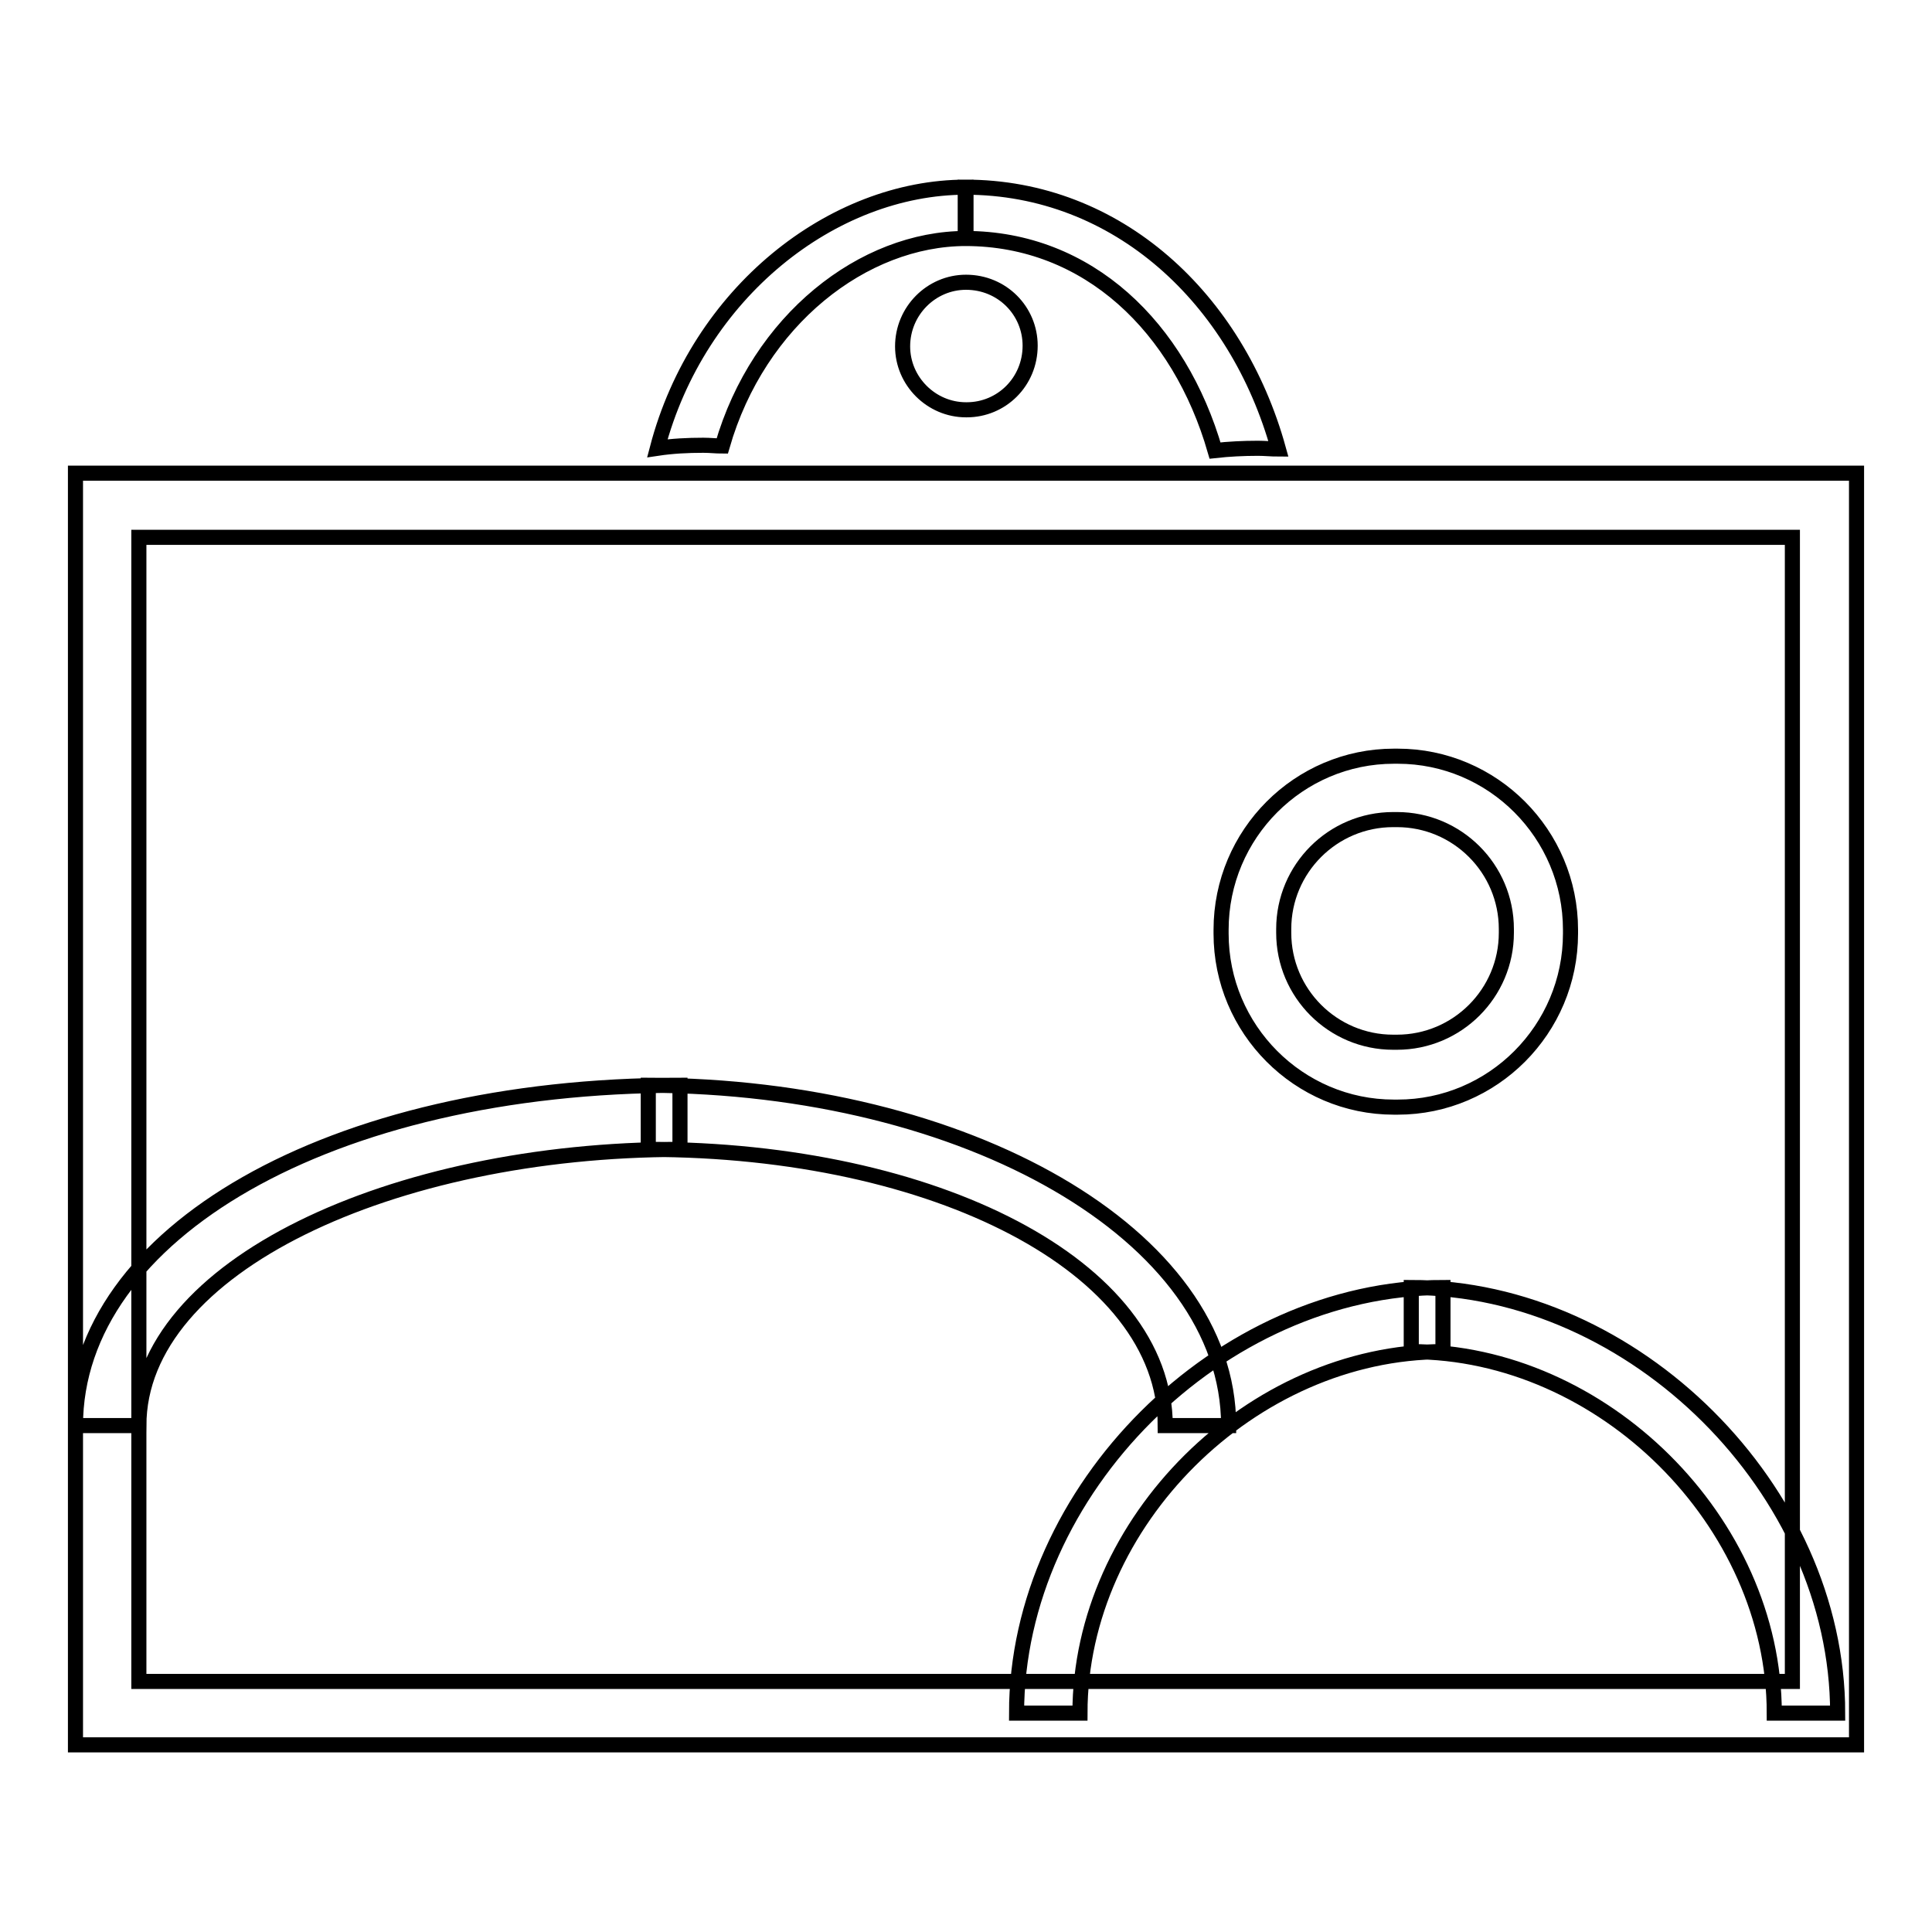 <?xml version="1.0" encoding="utf-8"?>
<!-- Svg Vector Icons : http://www.onlinewebfonts.com/icon -->
<!DOCTYPE svg PUBLIC "-//W3C//DTD SVG 1.1//EN" "http://www.w3.org/Graphics/SVG/1.1/DTD/svg11.dtd">
<svg version="1.1" xmlns="http://www.w3.org/2000/svg" xmlns:xlink="http://www.w3.org/1999/xlink" x="0px" y="0px" viewBox="0 0 256 256" enable-background="new 0 0 256 256" xml:space="preserve">
<g> <path stroke-width="2" fill-opacity="0" stroke="#000000"  d="M246,231.2H10V62.7h236V231.2z M18.4,222.8h219.1V71.2H18.4V222.8z M185.2,146.7h-0.5 c-12.6,0-22.9-10.3-22.9-23v-0.5c0-12.7,10.3-23,22.9-23h0.5c12.6,0,22.9,10.3,22.9,23v0.5C208.1,136.4,197.8,146.7,185.2,146.7z  M184.6,108.6c-8,0-14.5,6.5-14.5,14.5v0.5c0,8,6.5,14.5,14.5,14.5h0.5c8,0,14.5-6.5,14.5-14.5v-0.5c0-8-6.5-14.5-14.5-14.5H184.6z  M128.1,54.3h-0.1c-4.6,0-8.4-3.8-8.4-8.4c0-4.7,3.8-8.5,8.4-8.5c4.8,0,8.5,3.8,8.5,8.4C136.5,50.6,132.7,54.3,128.1,54.3z  M93.2,59c0.9,0,1.7,0.1,2.5,0.1c4.8-16.7,18.7-27.5,32.3-27.5v-6.8c-17.7,0-35.5,14-40.9,34.6C89.1,59.1,91.1,59,93.2,59z  M161,59.7c1.8-0.2,3.7-0.3,5.7-0.3c0.9,0,1.8,0.1,2.7,0.1c-5.5-19.9-21.3-34.7-41.5-34.7v6.8C144.2,31.6,156.3,43.4,161,59.7z  M18.4,188.9H10c0-25.4,33.7-45.1,80.1-45.1v8.5C52.1,152.3,18.4,167.8,18.4,188.9z M162.8,188.9h-8.4c0-21.1-30.6-36.6-68.5-36.6 v-8.5C128,143.9,162.8,163.6,162.8,188.9z M143.1,227h-8.4c0-29.6,27-56.4,56.5-56.4v8.5C165.9,179.1,143.1,201.6,143.1,227z  M243.5,227h-8.4c0-25.4-22.8-47.9-48.1-47.9v-8.5C216.5,170.6,243.5,197.4,243.5,227z"/></g>
</svg>
